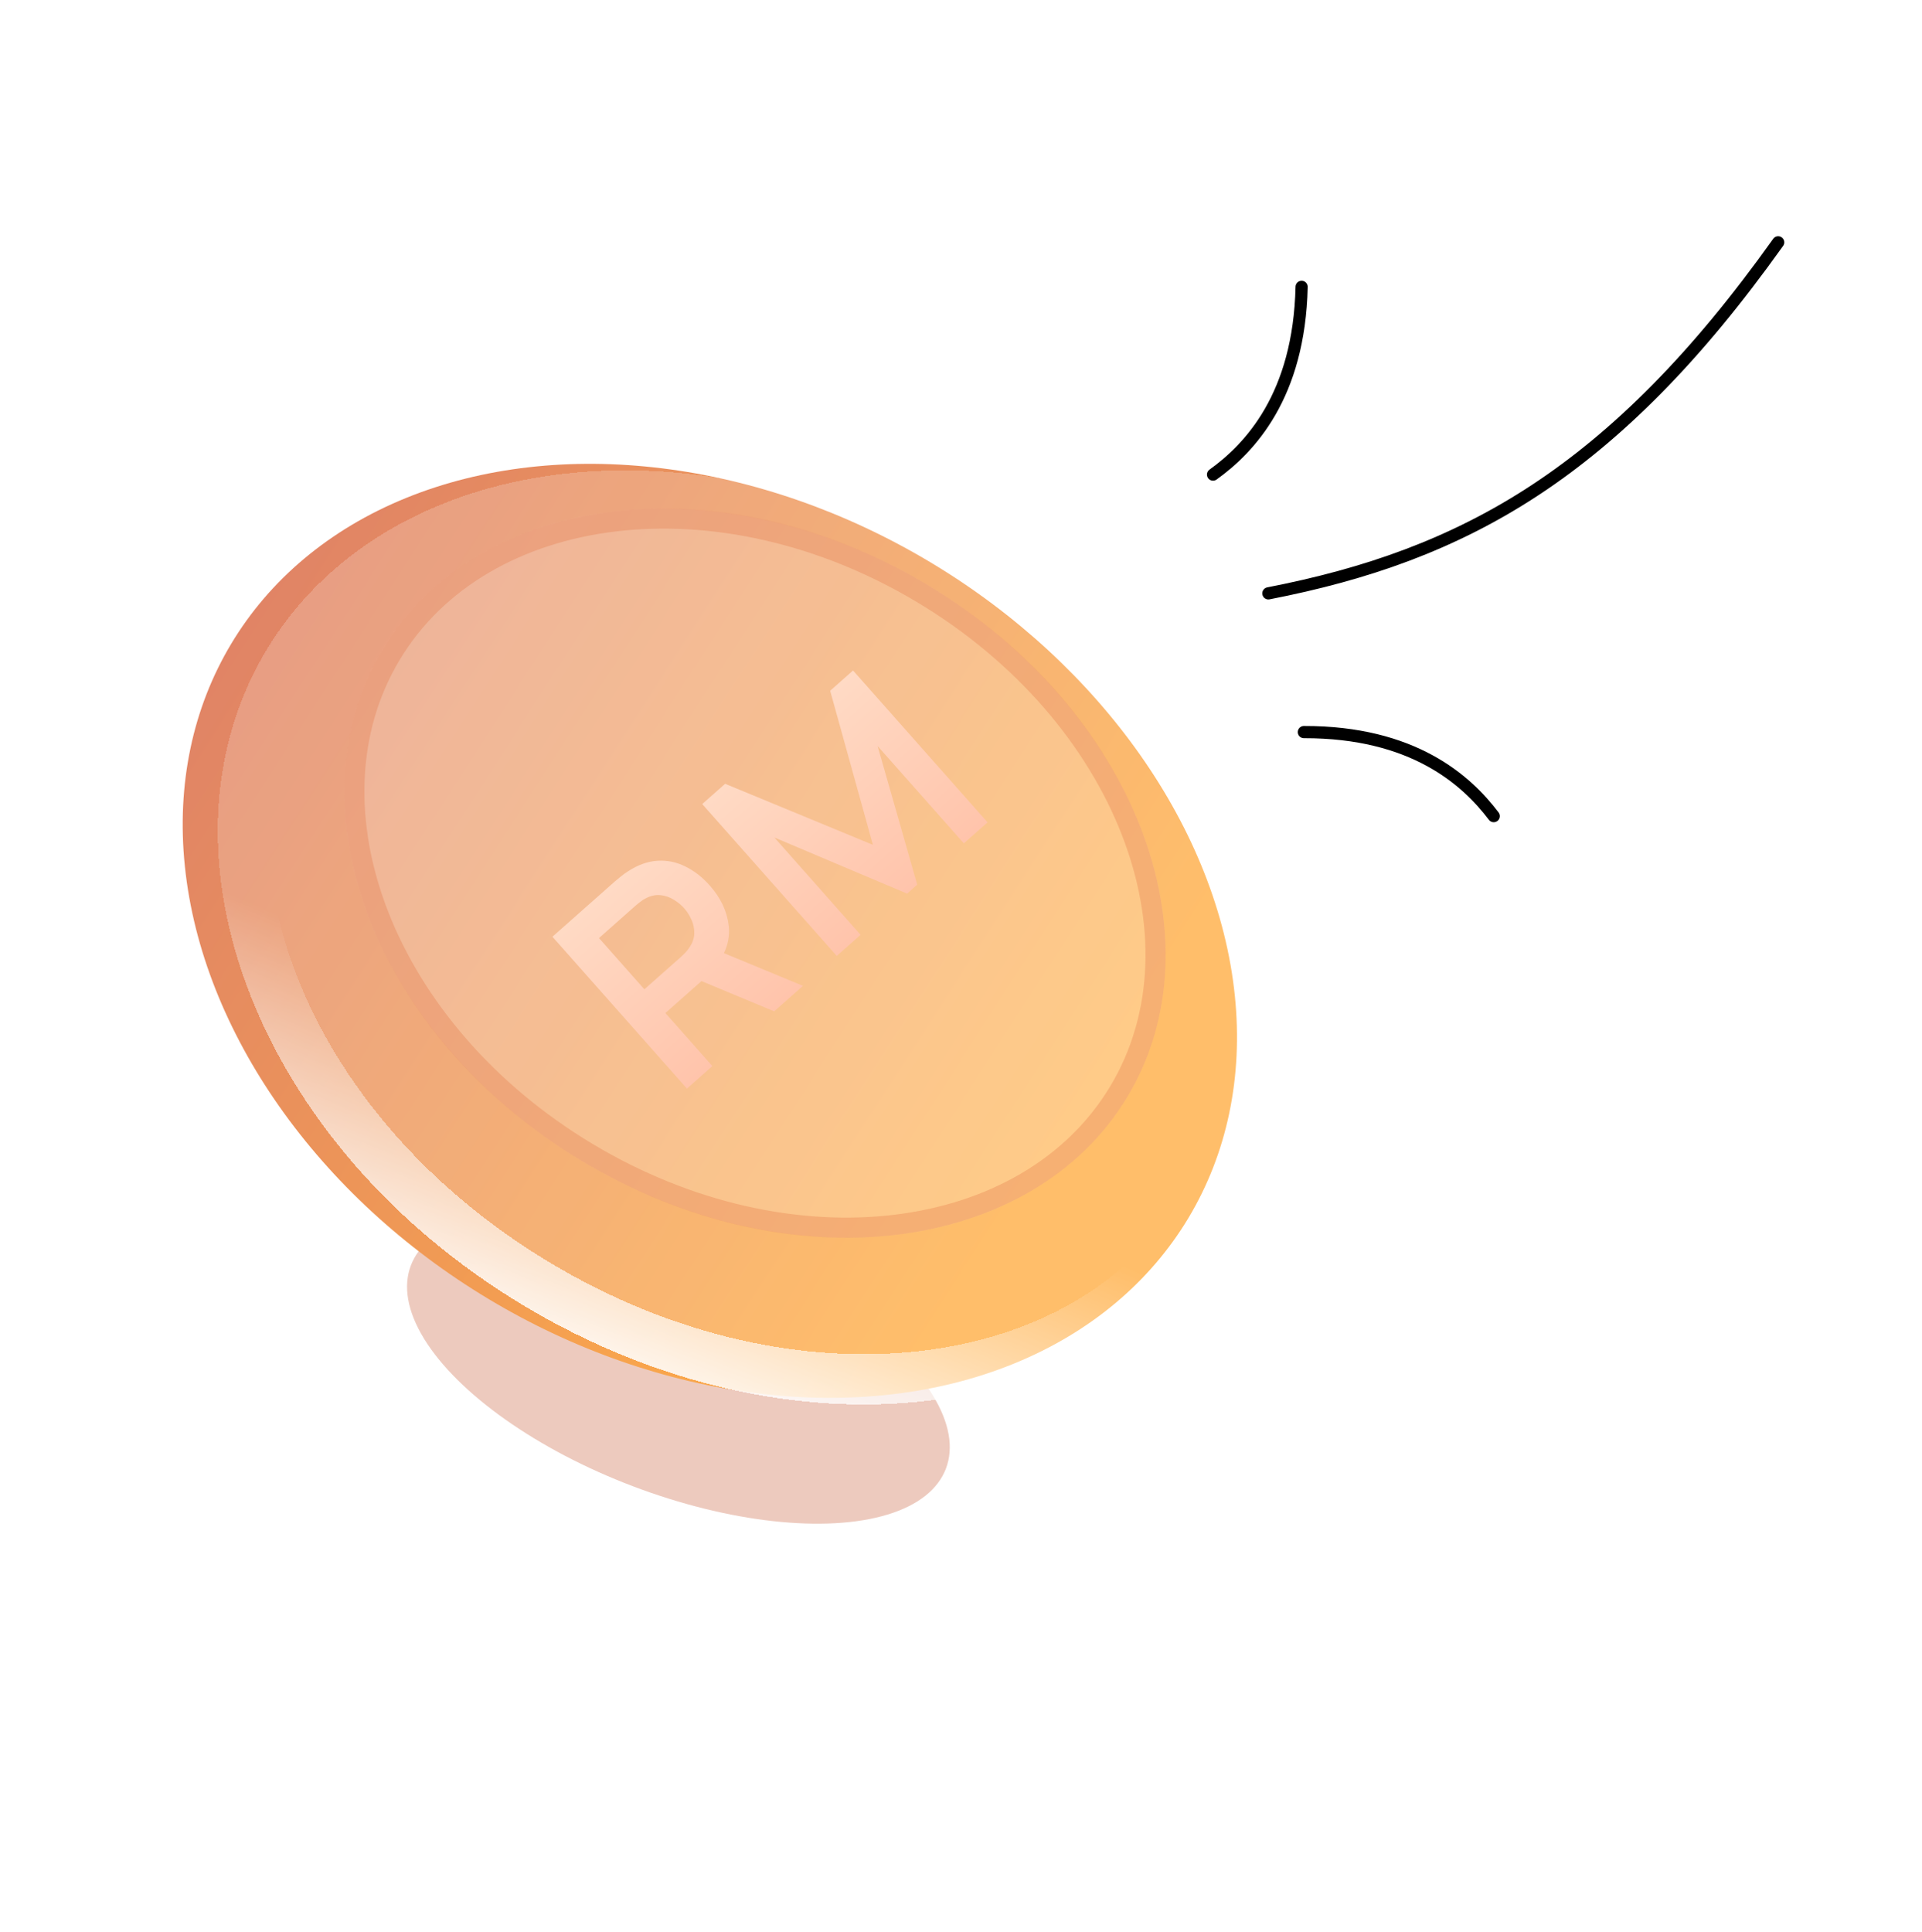 <svg width="191" height="192" viewBox="0 0 191 192" fill="none" xmlns="http://www.w3.org/2000/svg">
  <g filter="url(#filter0_f_31_3257)">
    <ellipse cx="67.418" cy="135.846" rx="12.685" ry="28.438" transform="rotate(110.782 67.418 135.846)"
      fill="#C24F26" fill-opacity="0.3" />
  </g>
  <ellipse cx="70.541" cy="92.504" rx="42.685" ry="55.462" transform="rotate(120.956 70.541 92.504)"
    fill="url(#paint0_linear_31_3257)" />
  <g filter="url(#filter1_bd_31_3257)">
    <ellipse cx="74.025" cy="88.153" rx="42.685" ry="55.462" transform="rotate(120.956 74.025 88.153)" fill="white"
      fill-opacity="0.2" shape-rendering="crispEdges" />
    <path
      d="M53.355 122.613C27.715 107.234 17.484 79.454 28.607 60.91C39.731 42.366 69.056 38.313 94.695 53.692C120.335 69.071 130.566 96.851 119.443 115.395C108.319 133.939 78.994 137.992 53.355 122.613Z"
      stroke="url(#paint1_linear_31_3257)" stroke-width="5" shape-rendering="crispEdges" />
  </g>
  <ellipse cx="75.023" cy="86.766" rx="33.378" ry="43.174" transform="rotate(120.956 75.023 86.766)" fill="white"
    fill-opacity="0.2" />
  <path
    d="M58.369 114.532C38.176 102.42 29.774 80.215 38.857 65.072C47.94 49.929 71.486 46.888 91.678 59C111.871 71.112 120.273 93.317 111.19 108.46C102.108 123.602 78.561 126.644 58.369 114.532Z"
    stroke="#E37445" stroke-opacity="0.31" stroke-width="2" />
  <g filter="url(#filter2_d_31_3257)">
    <path
      d="M67.267 106.18L53.9 91.088L60.136 85.565C60.283 85.435 60.478 85.275 60.721 85.085C60.957 84.888 61.189 84.72 61.416 84.582C62.407 83.941 63.383 83.593 64.345 83.539C65.314 83.479 66.238 83.671 67.117 84.114C67.997 84.544 68.805 85.175 69.541 86.006C70.63 87.236 71.257 88.57 71.421 90.008C71.579 91.439 71.108 92.829 70.008 94.177L69.012 95.228L65.124 98.671L69.793 103.943L67.267 106.18ZM75.934 98.503L67.519 94.998L69.585 92.158L78.796 95.969L75.934 98.503ZM63.035 96.313L66.641 93.12C66.78 92.996 66.931 92.85 67.094 92.681C67.256 92.513 67.392 92.342 67.501 92.171C67.828 91.695 67.992 91.219 67.995 90.743C68.004 90.26 67.909 89.808 67.71 89.386C67.518 88.958 67.279 88.583 66.994 88.262C66.71 87.941 66.367 87.659 65.965 87.416C65.564 87.16 65.123 87.008 64.644 86.959C64.171 86.904 63.678 87.01 63.166 87.276C62.983 87.364 62.8 87.482 62.619 87.63C62.432 87.771 62.269 87.903 62.129 88.027L58.524 91.22L63.035 96.313ZM82.152 92.996L68.786 77.904L71.06 75.89L85.747 81.957L81.498 66.645L83.772 64.63L97.139 79.722L94.781 81.811L86.213 72.137L90.149 85.913L89.143 86.805L75.953 81.225L84.521 90.898L82.152 92.996Z"
      fill="url(#paint2_linear_31_3257)" />
  </g>
  <path d="M126.046 58.966C145.507 55.184 160.358 47.026 176.707 24.082" stroke="black" stroke-width="1.211"
    stroke-linecap="round" stroke-linejoin="round" />
  <path d="M120.546 47.162C124.21 44.533 129.11 39.33 129.35 28.506" stroke="black" stroke-width="1.211"
    stroke-linecap="round" stroke-linejoin="round" />
  <path d="M148.438 81.103C145.721 77.504 140.402 72.731 129.574 72.753" stroke="black" stroke-width="1.211"
    stroke-linecap="round" stroke-linejoin="round" />
  <defs>
    <filter id="filter0_f_31_3257" x="0.447" y="80.274" width="133.941" height="111.144" filterUnits="userSpaceOnUse"
      color-interpolation-filters="sRGB">
      <feFlood flood-opacity="0" result="BackgroundImageFix" />
      <feBlend mode="normal" in="SourceGraphic" in2="BackgroundImageFix" result="shape" />
      <feGaussianBlur stdDeviation="20" result="effect1_foregroundBlur_31_3257" />
    </filter>
    <filter id="filter1_bd_31_3257" x="1.627" y="21.741" width="144.795" height="132.822"
      filterUnits="userSpaceOnUse" color-interpolation-filters="sRGB">
      <feFlood flood-opacity="0" result="BackgroundImageFix" />
      <feGaussianBlur in="BackgroundImage" stdDeviation="10" />
      <feComposite in2="SourceAlpha" operator="in" result="effect1_backgroundBlur_31_3257" />
      <feColorMatrix in="SourceAlpha" type="matrix" values="0 0 0 0 0 0 0 0 0 0 0 0 0 0 0 0 0 0 127 0"
        result="hardAlpha" />
      <feOffset dy="5" />
      <feGaussianBlur stdDeviation="5" />
      <feComposite in2="hardAlpha" operator="out" />
      <feColorMatrix type="matrix" values="0 0 0 0 0.629 0 0 0 0 0.303 0 0 0 0 0.003 0 0 0 0.05 0" />
      <feBlend mode="normal" in2="effect1_backgroundBlur_31_3257" result="effect2_dropShadow_31_3257" />
      <feBlend mode="normal" in="SourceGraphic" in2="effect2_dropShadow_31_3257" result="shape" />
    </filter>
    <filter id="filter2_d_31_3257" x="52.901" y="64.63" width="47.239" height="45.55" filterUnits="userSpaceOnUse"
      color-interpolation-filters="sRGB">
      <feFlood flood-opacity="0" result="BackgroundImageFix" />
      <feColorMatrix in="SourceAlpha" type="matrix" values="0 0 0 0 0 0 0 0 0 0 0 0 0 0 0 0 0 0 127 0"
        result="hardAlpha" />
      <feOffset dx="1" dy="2" />
      <feGaussianBlur stdDeviation="1" />
      <feComposite in2="hardAlpha" operator="out" />
      <feColorMatrix type="matrix" values="0 0 0 0 0 0 0 0 0 0 0 0 0 0 0 0 0 0 0.25 0" />
      <feBlend mode="normal" in2="BackgroundImageFix" result="effect1_dropShadow_31_3257" />
      <feBlend mode="normal" in="SourceGraphic" in2="effect1_dropShadow_31_3257" result="shape" />
    </filter>
    <linearGradient id="paint0_linear_31_3257" x1="88.273" y1="153.087" x2="91.537" y2="52.676"
      gradientUnits="userSpaceOnUse">
      <stop stop-color="#DF8267" />
      <stop offset="1" stop-color="#FFAE45" />
    </linearGradient>
    <linearGradient id="paint1_linear_31_3257" x1="50.018" y1="130.275" x2="62.489" y2="100.355"
      gradientUnits="userSpaceOnUse">
      <stop stop-color="white" />
      <stop offset="1" stop-color="white" stop-opacity="0" />
    </linearGradient>
    <linearGradient id="paint2_linear_31_3257" x1="66.774" y1="66.541" x2="91.97" y2="94.988"
      gradientUnits="userSpaceOnUse">
      <stop stop-color="#FFE5D1" />
      <stop offset="1" stop-color="#FFBBA1" />
    </linearGradient>
  </defs>
</svg>
